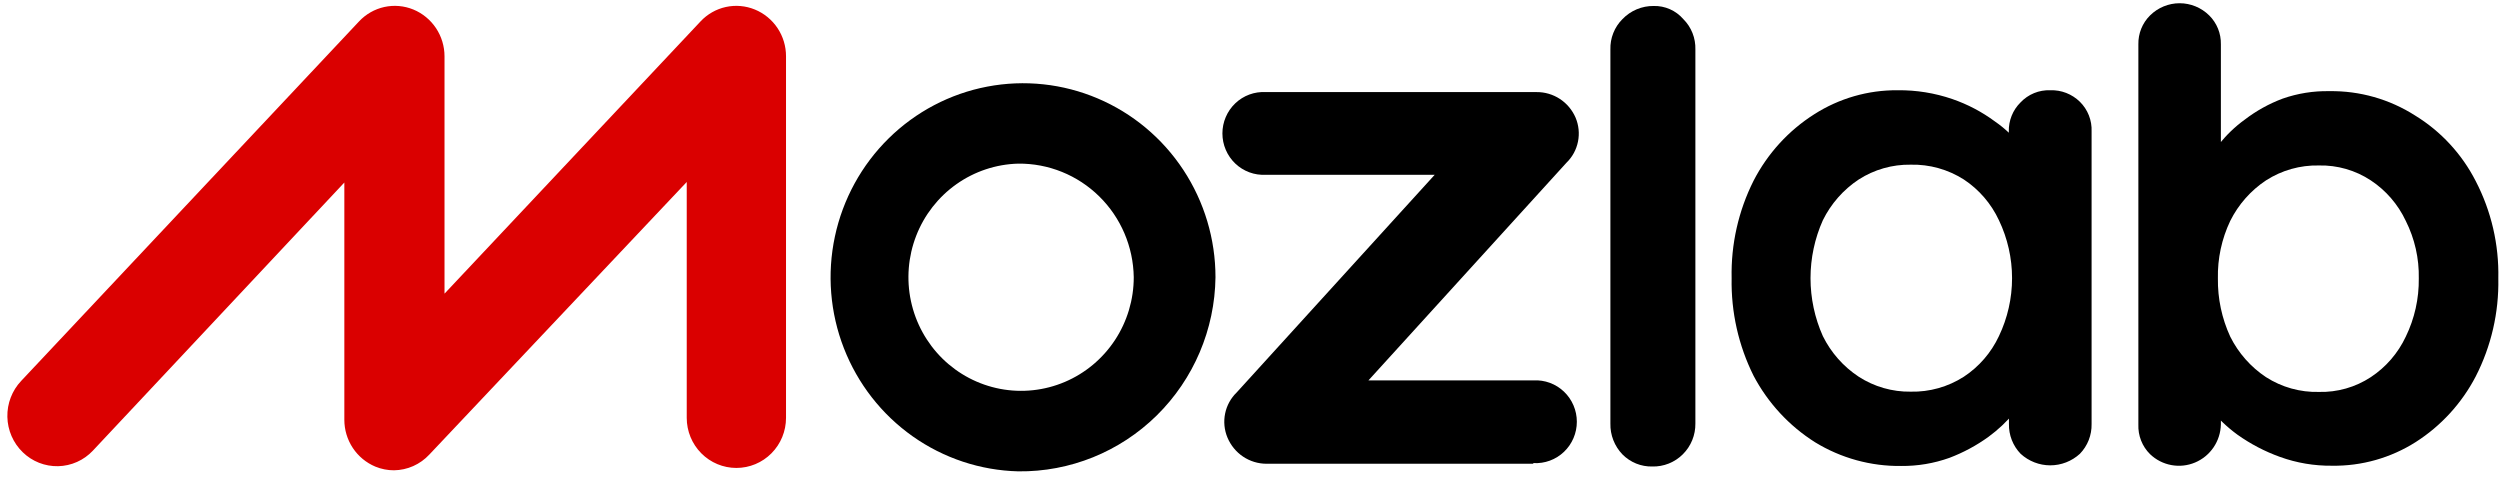 <?xml version="1.0" encoding="UTF-8"?> <svg xmlns="http://www.w3.org/2000/svg" width="170" height="33" viewBox="0 0 170 33" fill="none"><g clip-path="url(#clip0_11_125)"><path d="M26.79 31.98C26.357 31.981 25.928 31.896 25.526 31.731C24.901 31.47 24.366 31.027 23.99 30.459C23.614 29.891 23.414 29.224 23.415 28.541V12.411L6.316 30.644C6.011 30.969 5.645 31.23 5.239 31.411C4.834 31.593 4.396 31.691 3.953 31.701C3.509 31.711 3.068 31.632 2.654 31.469C2.241 31.306 1.864 31.062 1.545 30.751C0.896 30.121 0.52 29.257 0.501 28.349C0.481 27.441 0.818 26.561 1.439 25.903L24.413 1.458C24.876 0.963 25.476 0.62 26.135 0.475C26.795 0.331 27.482 0.391 28.107 0.647C28.735 0.906 29.272 1.348 29.65 1.916C30.027 2.485 30.229 3.154 30.227 3.838V19.968L47.635 1.458C48.097 0.963 48.698 0.62 49.357 0.475C50.017 0.331 50.704 0.391 51.329 0.647C51.957 0.904 52.494 1.344 52.872 1.911C53.25 2.478 53.451 3.146 53.449 3.829V28.416C53.449 29.319 53.094 30.185 52.461 30.823C51.828 31.462 50.969 31.82 50.074 31.82C49.179 31.82 48.32 31.462 47.687 30.823C47.054 30.185 46.698 29.319 46.698 28.416V12.375L29.194 30.911C28.885 31.243 28.513 31.509 28.1 31.693C27.687 31.877 27.241 31.974 26.79 31.98Z" fill="#DA0000"></path><path d="M104.249 31.535H86.117C85.551 31.534 84.997 31.364 84.525 31.047C84.054 30.73 83.686 30.279 83.466 29.752C83.251 29.237 83.196 28.669 83.308 28.121C83.42 27.574 83.694 27.074 84.094 26.687L97.56 11.885H86.073C85.694 11.906 85.314 11.85 84.957 11.718C84.6 11.586 84.274 11.383 83.998 11.12C83.722 10.856 83.502 10.539 83.352 10.187C83.201 9.835 83.124 9.456 83.124 9.073C83.124 8.69 83.201 8.311 83.352 7.959C83.502 7.607 83.722 7.29 83.998 7.027C84.274 6.763 84.6 6.56 84.957 6.428C85.314 6.297 85.694 6.24 86.073 6.262H104.488C105.05 6.257 105.601 6.419 106.073 6.728C106.544 7.037 106.915 7.479 107.139 7.999C107.356 8.513 107.414 9.082 107.303 9.629C107.193 10.177 106.92 10.678 106.52 11.065L93.054 25.867H104.276C104.655 25.845 105.035 25.902 105.392 26.034C105.749 26.165 106.075 26.369 106.351 26.632C106.627 26.895 106.847 27.213 106.997 27.564C107.148 27.916 107.225 28.295 107.225 28.679C107.225 29.062 107.148 29.441 106.997 29.793C106.847 30.145 106.627 30.462 106.351 30.725C106.075 30.988 105.749 31.192 105.392 31.323C105.035 31.455 104.655 31.512 104.276 31.49L104.249 31.535Z" fill="black"></path><path d="M69.24 32.052C66.666 31.987 64.169 31.158 62.06 29.669C59.952 28.18 58.326 26.097 57.385 23.68C56.444 21.263 56.231 18.621 56.773 16.083C57.314 13.545 58.586 11.224 60.428 9.411C62.271 7.598 64.602 6.373 67.132 5.89C69.661 5.407 72.275 5.687 74.647 6.695C77.02 7.703 79.045 9.394 80.469 11.557C81.893 13.719 82.653 16.258 82.653 18.854C82.609 22.397 81.171 25.778 78.656 28.253C76.141 30.728 72.754 32.094 69.24 32.052ZM69.24 11.127C67.734 11.166 66.272 11.652 65.038 12.524C63.804 13.396 62.852 14.615 62.302 16.03C61.752 17.445 61.628 18.992 61.945 20.478C62.262 21.963 63.007 23.321 64.085 24.383C65.164 25.444 66.529 26.16 68.01 26.443C69.49 26.725 71.021 26.561 72.409 25.971C73.798 25.381 74.983 24.391 75.817 23.125C76.65 21.859 77.095 20.373 77.095 18.854C77.065 16.78 76.222 14.803 74.749 13.355C73.277 11.907 71.296 11.106 69.24 11.127Z" fill="black"></path><path d="M115.286 28.799C115.291 29.187 115.218 29.572 115.072 29.931C114.926 30.291 114.709 30.616 114.435 30.889C114.162 31.162 113.836 31.377 113.478 31.52C113.12 31.663 112.737 31.732 112.352 31.722C111.978 31.73 111.605 31.662 111.257 31.521C110.91 31.38 110.594 31.169 110.329 30.902C110.06 30.624 109.849 30.295 109.708 29.934C109.566 29.573 109.498 29.187 109.507 28.799V3.365C109.496 2.982 109.563 2.601 109.705 2.245C109.846 1.889 110.058 1.567 110.329 1.298C110.604 1.012 110.934 0.785 111.298 0.632C111.663 0.479 112.055 0.402 112.45 0.407C112.83 0.397 113.207 0.472 113.555 0.626C113.904 0.78 114.214 1.009 114.464 1.298C114.735 1.567 114.947 1.889 115.089 2.245C115.23 2.601 115.297 2.982 115.286 3.365V28.799Z" fill="black"></path><path d="M139.418 6.137C139.789 6.124 140.159 6.186 140.505 6.321C140.851 6.456 141.167 6.66 141.433 6.921C141.699 7.183 141.907 7.499 142.044 7.847C142.181 8.196 142.244 8.569 142.228 8.944V28.834C142.236 29.208 142.169 29.579 142.033 29.927C141.896 30.274 141.692 30.591 141.433 30.858C140.881 31.363 140.163 31.643 139.418 31.643C138.673 31.643 137.955 31.363 137.403 30.858C137.144 30.591 136.94 30.274 136.804 29.927C136.667 29.579 136.601 29.208 136.608 28.834V26.571H137.633C137.57 27.117 137.342 27.631 136.979 28.041C136.461 28.669 135.868 29.229 135.212 29.708C134.394 30.298 133.503 30.777 132.561 31.134C131.509 31.509 130.399 31.697 129.283 31.686C127.219 31.713 125.189 31.154 123.424 30.073C121.663 28.962 120.222 27.404 119.245 25.555C118.219 23.497 117.706 21.219 117.751 18.916C117.7 16.616 118.213 14.338 119.245 12.286C120.198 10.437 121.622 8.877 123.371 7.768C125.067 6.685 127.037 6.118 129.044 6.137C130.306 6.122 131.561 6.324 132.755 6.734C133.793 7.091 134.77 7.605 135.654 8.258C136.399 8.771 137.051 9.41 137.58 10.147C137.971 10.579 138.215 11.125 138.278 11.707L136.599 12.312V8.944C136.59 8.577 136.656 8.212 136.793 7.871C136.929 7.531 137.134 7.223 137.395 6.966C137.654 6.69 137.969 6.474 138.318 6.331C138.667 6.188 139.042 6.122 139.418 6.137ZM129.928 26.633C131.206 26.662 132.463 26.308 133.542 25.617C134.575 24.937 135.401 23.981 135.928 22.855C136.515 21.626 136.82 20.28 136.82 18.916C136.82 17.552 136.515 16.206 135.928 14.977C135.402 13.849 134.576 12.889 133.542 12.206C132.462 11.518 131.205 11.168 129.928 11.198C128.677 11.178 127.448 11.528 126.393 12.206C125.351 12.895 124.509 13.851 123.954 14.977C123.401 16.215 123.115 17.558 123.115 18.916C123.115 20.274 123.401 21.617 123.954 22.855C124.509 23.978 125.351 24.932 126.393 25.617C127.447 26.298 128.676 26.652 129.928 26.633Z" fill="black"></path><path d="M158.39 6.199C160.455 6.166 162.485 6.742 164.231 7.857C165.983 8.932 167.408 10.474 168.348 12.313C169.407 14.353 169.936 16.631 169.886 18.934C169.932 21.25 169.403 23.542 168.348 25.6C167.401 27.419 165.996 28.956 164.275 30.056C162.57 31.14 160.59 31.7 158.575 31.669C157.371 31.682 156.175 31.48 155.041 31.071C154.011 30.701 153.036 30.191 152.143 29.556C151.424 29.032 150.779 28.411 150.225 27.712C149.86 27.251 149.633 26.694 149.571 26.108L151.02 25.511V28.861C151.007 29.418 150.835 29.959 150.523 30.419C150.211 30.879 149.774 31.237 149.264 31.451C148.755 31.666 148.194 31.726 147.651 31.625C147.108 31.525 146.605 31.267 146.205 30.884C145.939 30.622 145.731 30.307 145.594 29.958C145.457 29.61 145.394 29.236 145.409 28.861V3.018C145.401 2.652 145.468 2.289 145.604 1.95C145.741 1.611 145.945 1.304 146.205 1.048C146.741 0.518 147.463 0.22 148.215 0.22C148.966 0.22 149.688 0.518 150.225 1.048C150.484 1.304 150.688 1.611 150.825 1.95C150.962 2.289 151.028 2.652 151.02 3.018V11.671L150.225 11.261C150.284 10.727 150.513 10.226 150.879 9.835C151.385 9.186 151.98 8.613 152.646 8.133C153.429 7.533 154.296 7.053 155.218 6.707C156.237 6.35 157.311 6.178 158.39 6.199ZM157.683 11.252C156.411 11.224 155.159 11.578 154.086 12.268C153.051 12.955 152.213 13.905 151.656 15.022C151.076 16.241 150.789 17.581 150.817 18.934C150.798 20.3 151.085 21.652 151.656 22.891C152.213 24.008 153.051 24.957 154.086 25.644C155.16 26.332 156.412 26.683 157.683 26.651C158.935 26.684 160.168 26.333 161.217 25.644C162.246 24.965 163.068 24.012 163.594 22.891C164.192 21.66 164.495 20.304 164.478 18.934C164.505 17.577 164.202 16.233 163.594 15.022C163.068 13.901 162.246 12.948 161.217 12.268C160.169 11.576 158.936 11.222 157.683 11.252Z" fill="black"></path></g><defs><clipPath id="clip0_11_125"><rect width="169.393" height="31.788" fill="white" transform="translate(0.502 0.264)"></rect></clipPath></defs></svg> 